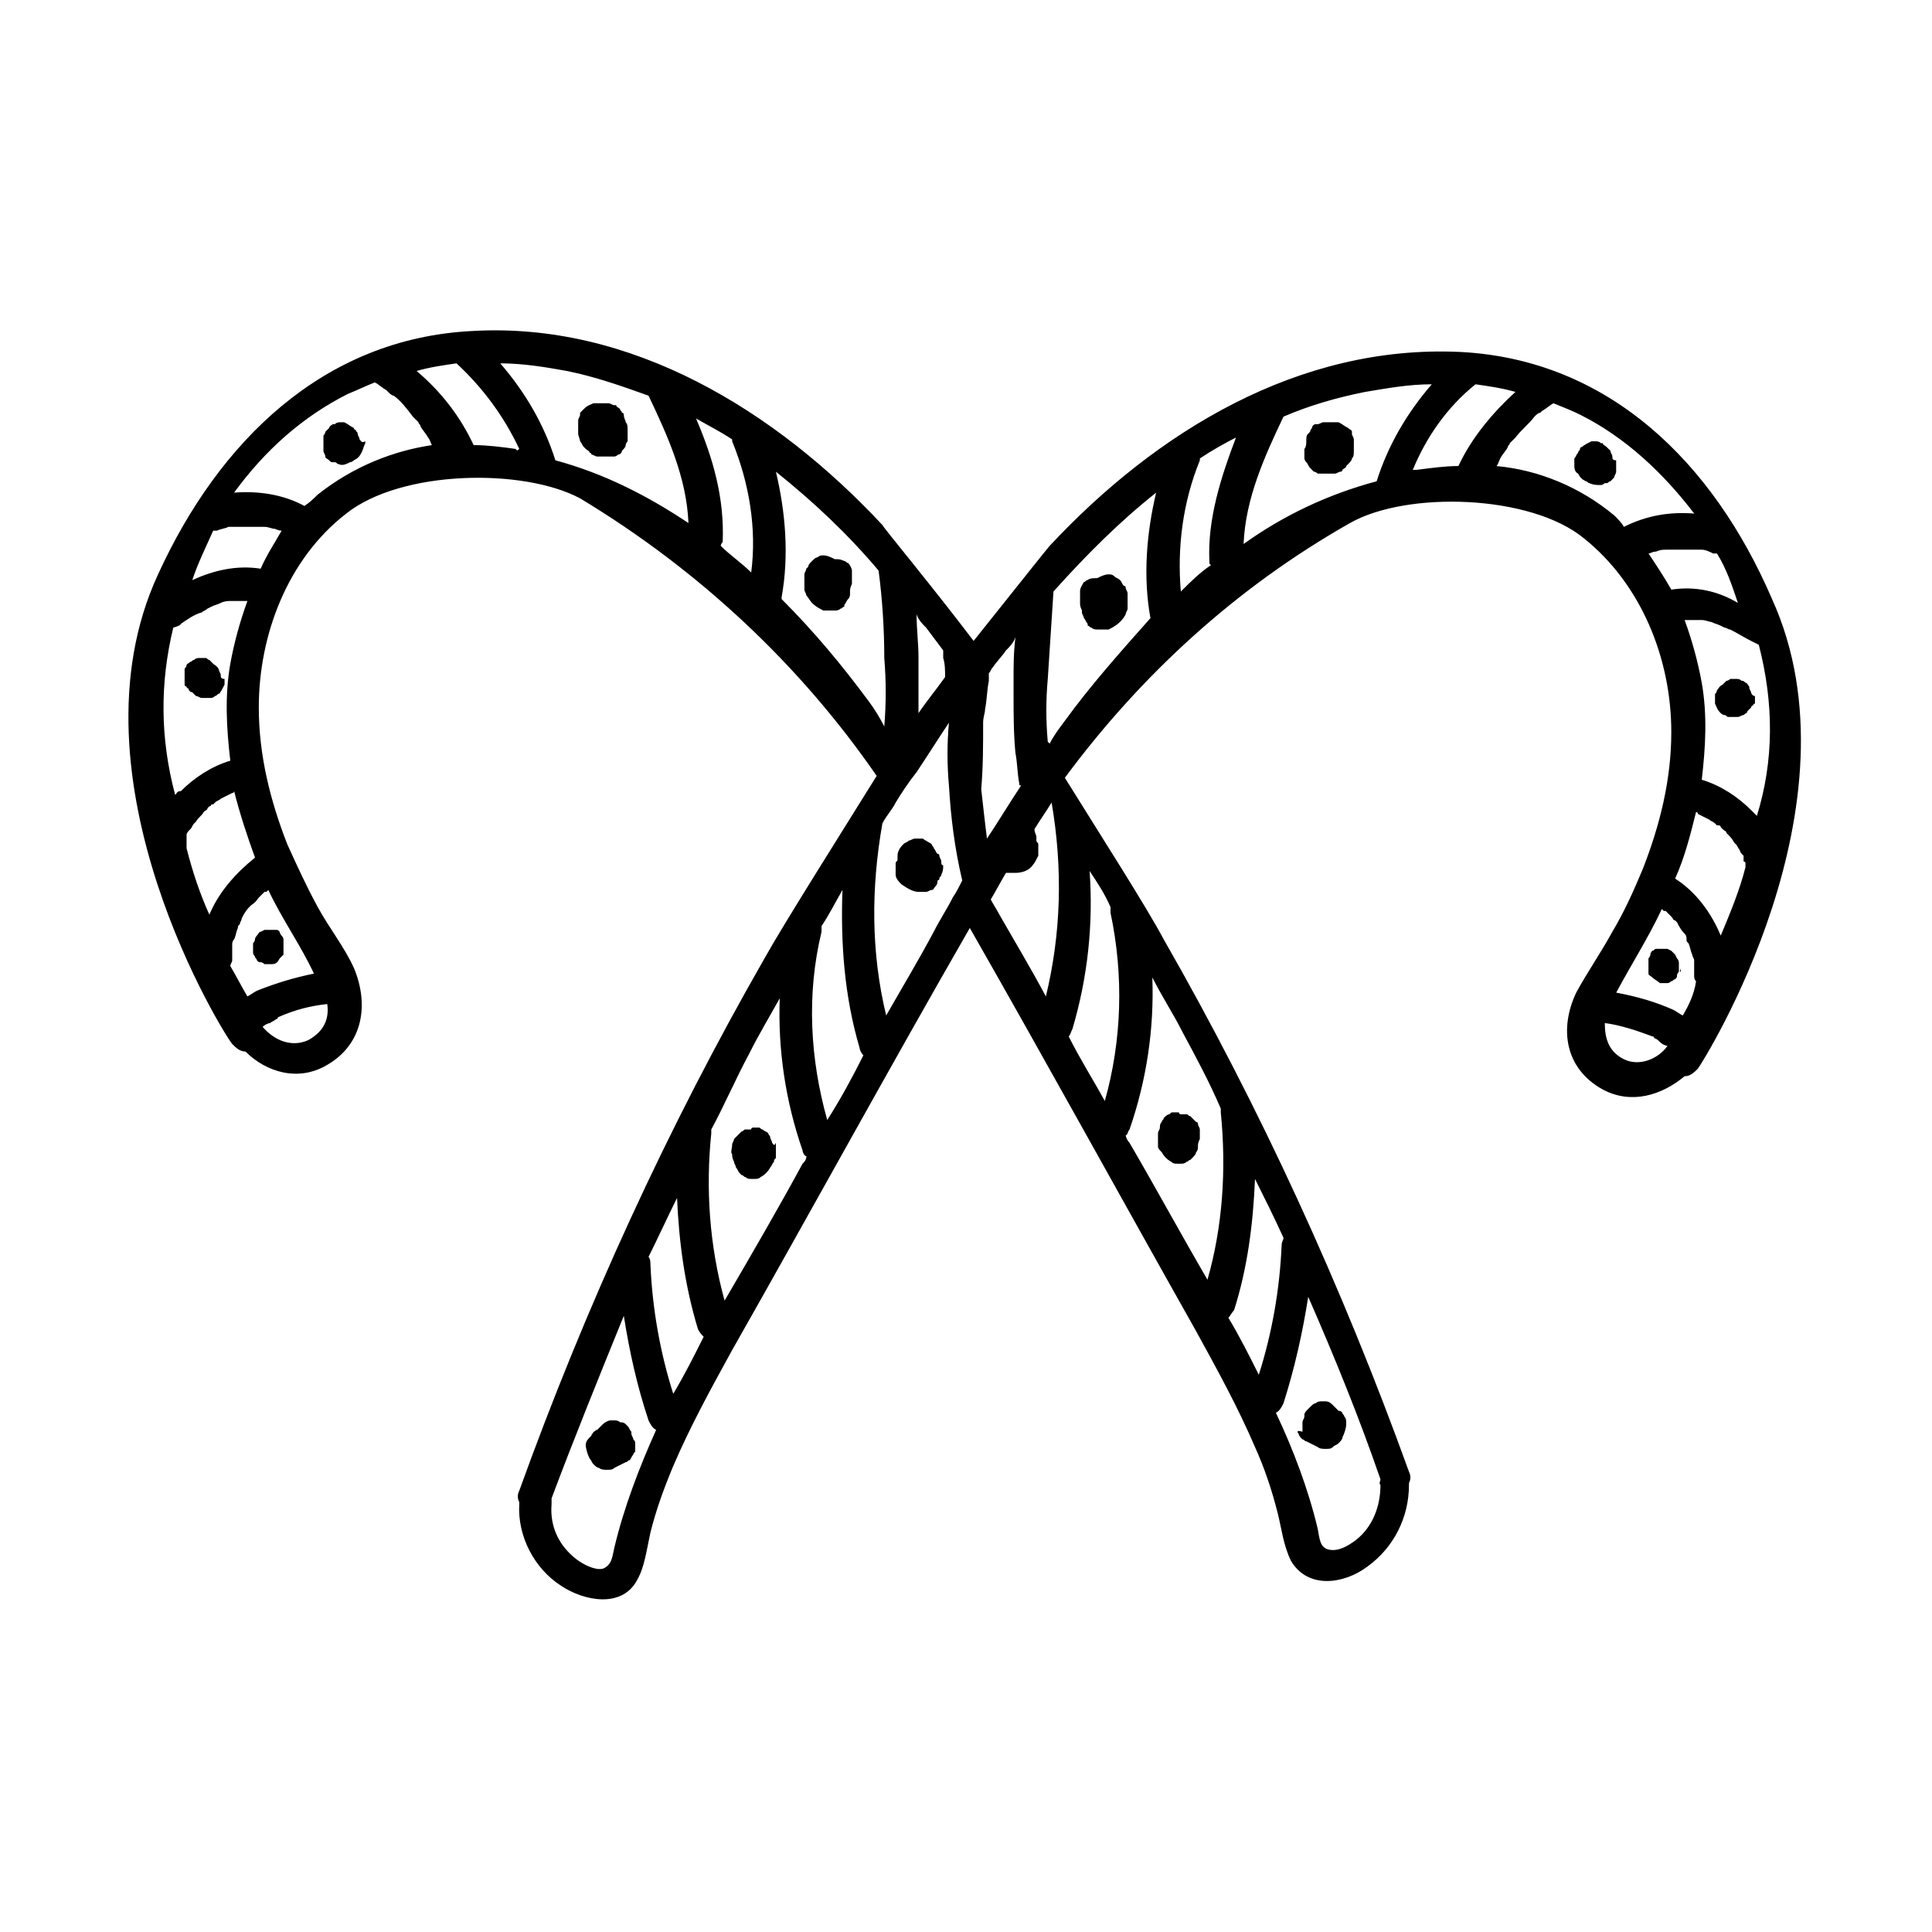 <?xml version="1.0" encoding="UTF-8"?>
<!-- Uploaded to: ICON Repo, www.iconrepo.com, Generator: ICON Repo Mixer Tools -->
<svg fill="#000000" width="800px" height="800px" version="1.1" viewBox="144 144 512 512" xmlns="http://www.w3.org/2000/svg">
 <g>
  <path d="m450.88 447.86c0 0.504 0.504 1.008 1.008 1.512 0.504 1.008 1.512 2.016 2.519 2.519 0.504 0.504 1.008 0.504 1.512 0.504h1.008c0.504 0 1.008 0 1.512-0.504 0.504 0 0.504-0.504 1.008-0.504 0 0 0.504-0.504 0.504-0.504 0.504-0.504 1.008-1.008 1.008-1.512 0.504-0.504 0.504-1.008 0.504-1.512s0-1.008 0.504-2.016v-2.519c0-0.504-0.504-1.008-0.504-1.512 0 0 0-0.504-0.504-0.504-0.504-0.504-1.008-1.008-1.512-1.512-0.504 0-0.504-0.504-1.008-0.504h-1.512s-0.504 0-0.504-0.504h-1.512c-0.504 0-0.504 0-1.008 0.504-0.504 0-1.008 0.504-1.512 1.008 0 0.504-0.504 0.504-0.504 1.008-0.504 0.504-0.504 1.008-0.504 1.512 0 0.504-0.504 1.008-0.504 1.512v2.016 2.016-0.504z"/>
  <path d="m488.16 523.94c0 0.504 0.504 1.008 1.008 1.512 0.504 0 0.504 0.504 1.008 0.504 1.008 0.504 2.016 1.008 3.023 1.512 0.504 0.504 1.512 0.504 2.016 0.504 1.008 0 1.512 0 2.016-0.504s1.008-0.504 1.512-1.008c0.504-0.504 1.008-1.008 1.008-1.512 0.504-1.008 1.008-2.519 1.008-3.527 0-1.008 0-1.512-0.504-2.016 0-0.504-0.504-0.504-0.504-1.008-0.504-0.504-0.504-0.504-1.008-0.504l-1.512-1.512c-0.504-0.504-1.008-1.008-2.016-1.008h-1.008c-0.504 0-1.008 0-1.512 0.504-0.504 0-1.008 0.504-1.512 1.008 0 0-0.504 0.504-0.504 0.504-0.504 0.504-1.008 1.008-1.008 1.512v0.504c0 0.504-0.504 1.008-0.504 1.512v1.008 1.512c-1.512-0.504-1.512 0-1.008 0.504z"/>
  <path d="m369.77 295.21c0-0.504-0.504-1.512-1.008-2.016-0.504 0-0.504-0.504-1.008-0.504-1.008-0.504-1.512-0.504-2.519-0.504-1.008-0.504-2.016-1.008-3.023-1.008-0.504 0-1.008 0-1.512 0.504-0.504 0-1.008 0.504-1.512 1.008s-1.008 1.008-1.008 1.512l-0.504 0.504c0 0.504-0.504 1.008-0.504 1.512v2.016 2.016c0 0.504 0.504 1.008 0.504 1.512 0.504 0.504 1.008 1.512 1.512 2.016 1.008 1.008 2.016 1.512 3.023 2.016h0.504 1.512 1.008c0.504 0 1.008 0 1.512-0.504 0.504 0 0.504-0.504 1.008-0.504v-0.504c0.504-0.504 0.504-1.008 1.008-1.512 0.504-0.504 0.504-1.008 0.504-1.512v-0.504c0-0.504 0-1.008 0.504-2.016v-0.504-2.016-1.008z"/>
  <path d="m309.82 255.91c0-0.504-0.504-1.008-0.504-2.016 0-0.504-0.504-0.504-0.504-0.504 0-0.504-0.504-0.504-0.504-1.008-0.504-0.504-1.008-0.504-1.008-1.008h-0.504c-0.504 0-1.008-0.504-1.512-0.504h-0.504-1.512-1.512-0.504c-1.008 0.504-1.512 0.504-2.519 1.512l-1.008 1.008v0.504c0 0.504-0.504 1.008-0.504 1.512v1.512 2.016c0 0.504 0.504 1.512 0.504 2.016 0.504 0.504 0.504 1.008 1.008 1.512l0.504 0.504c0.504 0.504 1.008 0.504 1.008 1.008 0 0 0.504 0 0.504 0.504 0.504 0 1.008 0.504 1.512 0.504h0.504 1.512 0.504 1.512 0.504c0.504 0 1.008-0.504 1.008-0.504 0.504 0 1.008-0.504 1.008-1.008 0.504-0.504 1.008-1.008 1.008-1.512 0-0.504 0.504-1.008 0.504-1.008v-1.512-1.008c0-1.512 0-2.016-0.504-2.519z"/>
  <path d="m239.29 260.44c0-0.5-0.504-1.004-0.504-1.508s-0.504-0.504-0.504-1.008c0 0-0.504 0-0.504-0.504-1.008-0.504-1.512-1.008-2.519-1.512h-0.504-0.504c-0.504 0-1.008 0-1.512 0.504h-0.504s-1.008 0.504-1.008 1.008l-0.504 0.504s-0.504 0.504-0.504 0.504c0 0.504-0.504 1.008-0.504 1.008v1.008 1.008 1.512 0.504c0 0.504 0.504 1.008 0.504 1.512 0 0.504 0.504 0.504 1.008 1.008 0.504 0.504 0.504 0.504 1.008 0.504h0.504c0.504 0 0.504 0.504 1.008 0.504 1.008 0.504 2.016 0 3.023-0.504 0.504 0 1.008-0.504 1.008-0.504 1.008-0.504 1.512-1.008 2.016-2.016 0.504-1.008 0.504-1.512 1.008-2.519v-0.504c-1.012 0.5-1.012-0.004-1.512-0.508z"/>
  <path d="m202.5 322.91c0-0.504-0.504-1.008-0.504-1.512-0.504-1.008-1.008-1.008-1.512-1.512l-0.504-0.504s-0.504-0.504-0.504-0.504c-0.504 0-0.504-0.504-1.008-0.504h-1.512c-0.504 0-1.008 0-1.512 0.504-0.504 0-0.504 0.504-1.008 0.504-0.504 0.504-1.008 0.504-1.008 1.008 0 0.504-0.504 0.504-0.504 1.008v0.504 1.512 0.504 1.512s0 0.504 0.504 0.504c0 0 0 0.504 0.504 0.504 0 0.504 0.504 1.008 1.008 1.008 0.504 0.504 0.504 0.504 1.008 1.008 0.504 0 1.008 0.504 1.512 0.504h0.504 1.008 0.504 0.504c0.504 0 1.008-0.504 1.008-0.504 0.504 0 1.008-1.008 1.008-0.504 0.504-0.504 1.008-1.512 1.512-2.519v-1.512c-1.008 0-1.008-0.504-1.008-1.008v0z"/>
  <path d="m211.57 392.95c0 0.504-0.504 1.008-0.504 1.008v1.008 1.512c0 0.504 0.504 1.008 0.504 1.008 0 0.504 0.504 0.504 0.504 1.008 0.504 0.504 0.504 0.504 1.008 0.504 0.504 0 1.008 0.504 1.008 0.504h1.008 0.504 0.504c1.008 0 1.512-0.504 2.016-1.512 0.504-0.504 0.504-0.504 1.008-1.008v-0.504-0.504-1.512-1.512c0-0.504-0.504-1.008-0.504-1.008s-0.504-0.504-0.504-1.008c-0.504-0.504-0.504-0.504-1.008-0.504h-0.504-0.504-0.504-0.504-0.504-0.504l-1.008 0.504c-0.504 0-0.504 0.504-1.008 1.008 0 0-0.504 0.504-0.504 1.008z"/>
  <path d="m530.99 237.27c-42.824-2.016-80.609 21.16-108.82 51.387-0.504 0.504-10.078 12.594-20.152 25.191-11.082-14.609-23.68-29.727-24.184-30.73-28.211-30.23-66.5-53.91-108.82-51.391-39.297 2.016-67.008 29.219-83.129 64.488-25.191 54.41 18.137 122.93 19.648 124.44 1.008 1.008 2.016 2.016 3.527 2.016 5.543 5.543 14.105 8.062 21.664 3.527 9.574-5.543 11.082-16.121 7.055-25.695-2.519-5.543-6.551-10.578-9.574-16.121-3.023-5.543-5.543-11.082-8.062-16.625-4.535-11.586-7.559-23.68-7.559-36.273 0-19.145 7.559-39.297 23.176-51.387 14.609-11.586 46.855-12.09 61.969-4.031 31.742 19.141 58.445 44.332 78.598 73.551-9.07 14.609-24.688 39.297-29.727 48.367-25.695 44.84-47.359 92.195-64.992 141.07-0.504 1.008-0.504 2.016 0 3.023v0.504c-0.504 8.566 4.031 17.129 11.082 21.664 6.047 4.031 16.121 6.047 20.152-1.512 2.016-3.527 2.519-8.062 3.527-12.594 1.512-6.047 3.527-11.586 6.047-17.633 4.535-10.578 10.078-20.656 15.617-30.73 21.16-37.281 41.816-75.066 62.977-111.85 20.152 35.266 39.801 71.039 59.953 106.81 5.543 10.078 11.082 20.152 15.617 30.73 2.519 5.543 4.535 11.586 6.047 17.633 1.008 4.031 1.512 8.566 3.527 12.594 4.535 7.559 14.105 6.047 20.152 1.512 7.055-5.039 11.082-13.098 11.082-21.664v-0.504c0.504-1.008 0.504-2.016 0-3.023-17.633-48.871-39.297-96.227-64.992-141.07-4.535-8.566-17.129-28.215-26.199-42.824 20.152-27.207 45.344-50.383 75.57-67.512 15.113-8.566 47.863-7.559 61.969 4.031 15.113 12.09 23.176 31.738 23.176 51.387 0 12.594-3.023 24.688-7.559 36.273-2.519 6.047-5.039 11.586-8.062 16.625-3.023 5.543-6.551 10.578-9.574 16.121-4.535 9.574-3.023 20.152 7.055 25.695 7.559 4.031 15.617 1.512 21.664-3.527 1.512 0 2.519-1.008 3.527-2.016 1.512-2.016 44.336-70.031 19.648-124.44-15.609-36.27-43.32-63.473-82.617-65.488zm-340.57 117.39c-4.031-15.113-4.031-29.727-0.504-44.336 0 0 2.016-0.504 2.016-1.008 1.512-1.008 3.527-2.519 5.543-3.023 0.504-0.504 1.008-0.504 1.512-1.008l1.008-0.504c1.008-0.504 1.512-0.504 2.519-1.008 1.008-0.504 2.016-0.504 2.519-0.504h1.512 1.008 2.016c-2.016 5.543-3.527 11.082-4.535 16.625-1.512 8.566-1.008 17.129 0 25.695-5.039 1.512-9.574 4.535-13.098 8.062-1.012 0-1.012 0.504-1.516 1.008zm9.066 31.738c-2.516-5.539-4.531-11.586-6.043-17.633v-1.008-1.008-1.008-0.504c0-0.504 0.504-1.008 1.008-1.512 0.504-0.504 0.504-1.008 1.008-1.512 0 0 0.504-0.504 0.504-0.504 0.504-1.008 1.512-1.512 2.016-2.519 0.504-0.504 1.008-0.504 1.008-1.008 0 0 0.504-0.504 0.504-0.504s0.504 0 0.504-0.504h0.504l0.504-0.504c0.504-0.504 1.008-0.504 1.512-1.008 1.008-0.504 2.016-1.008 3.023-1.512 0 0 0.504 0 0.504-0.504 1.512 6.047 3.527 12.09 5.543 17.633-5.043 4.035-9.578 9.074-12.098 15.117zm31.238 23.68c0.504 3.527-0.504 7.055-5.039 9.574-4.535 2.016-9.07 0-12.09-3.527 0.504-0.504 1.512-1.008 2.016-1.008 0.504-0.504 1.008-0.504 1.512-1.008 0 0 0.504 0 0.504-0.504 4.531-2.016 8.562-3.023 13.098-3.527zm-18.137-28.211c0.504-0.504 1.008-1.008 1.008-1.008s0.504-0.504 0.504-0.504h0.504l0.504-0.504c3.527 7.559 8.566 14.609 12.09 22.168-5.039 1.008-10.078 2.519-15.113 4.535-1.008 0.504-1.512 1.008-2.519 1.512-1.512-2.519-3.023-5.543-4.535-8.062 0-0.504 0.504-1.008 0.504-1.512v-3.023-1.008c0-0.504 0-1.008 0.504-1.512 0.504-1.008 0.504-2.016 1.008-3.023 0-0.504 0-0.504 0.504-1.008 0-0.504 0.504-1.008 0.504-1.512 0.504-1.008 1.008-2.016 2.016-3.023l0.504-0.504c1.512-1.008 1.512-1.512 2.016-2.012zm0.504-87.16c-6.551-1.008-12.594 0.504-18.137 3.023 1.512-4.535 3.527-8.566 5.543-13.098h1.008c1.008-0.504 2.016-0.504 3.023-1.008h1.008 1.008 5.543 1.008 1.008c1.008 0 2.016 0.504 2.519 0.504 0.504 0 1.008 0.504 2.016 0.504-2.019 3.523-4.035 6.547-5.547 10.074zm15.113-19.648c-1.008 1.008-2.016 2.016-3.527 3.023-5.543-3.023-12.09-4.031-18.641-3.527 8.062-11.082 18.137-20.152 30.23-26.199 2.519-1.008 4.535-2.016 7.055-3.023 1.008 0.504 2.016 1.512 3.023 2.016l0.504 0.504c0.504 0.504 1.008 1.008 1.512 1.008 2.016 1.512 3.527 3.527 5.039 5.543 0.504 0.504 1.008 1.008 1.512 1.512 0 0.504 0.504 0.504 0.504 1.008 0.504 1.008 1.512 2.016 2.016 3.023 0.504 0.504 0.504 1.008 1.008 2.016-10.082 1.508-20.66 5.539-30.234 13.098zm52.395-12.094c-3.527-0.504-7.559-1.008-11.082-1.008-3.527-7.559-8.566-14.105-15.113-19.648 3.527-1.008 7.055-1.512 10.578-2.016 7.055 6.551 12.594 14.105 16.625 22.672-0.504 0.504-0.504 0.504-1.008 0zm10.582 3.023c-3.023-9.574-8.062-18.137-14.609-25.695 6.047 0 12.09 1.008 17.633 2.016 7.559 1.512 14.609 4.031 21.664 6.551 5.039 10.578 10.078 21.664 10.578 33.754-10.578-7.051-22.168-13.098-35.266-16.625zm51.891 29.727c-2.519-2.519-5.543-4.535-8.062-7.055 0-0.504 0.504-1.008 0.504-1.008 0.504-11.586-2.519-22.168-7.055-32.746 3.527 2.016 6.551 3.527 9.574 5.543v0.504c4.535 11.082 6.551 23.172 5.039 34.762zm46.352 14.609c1.512 2.016 3.023 4.031 4.535 6.047v2.016c0.504 1.512 0.504 3.527 0.504 5.039-2.519 3.527-5.039 6.551-7.055 9.574v-14.609c0-4.031-0.504-7.559-0.504-11.586 0.504 1.504 1.512 2.512 2.519 3.519zm-15.113 19.648c-7.055-9.574-14.609-18.641-23.176-27.207v-0.504c2.016-11.082 1.008-22.672-1.512-33.25 10.078 8.062 19.145 16.625 27.207 26.199 1.008 7.559 1.512 15.617 1.512 23.176 0.504 6.047 0.504 12.09 0 18.137-1.008-2.016-2.519-4.535-4.031-6.551zm-67.512 224.2c-0.504 2.016-0.504 4.535-3.023 5.543-2.016 0.504-5.039-1.008-7.055-2.519-4.535-3.527-7.055-8.566-6.551-14.609v-1.512c6.047-16.121 12.594-32.242 19.145-48.367 1.512 9.574 3.527 18.641 6.551 27.711 0.504 1.008 1.008 2.016 2.016 2.519-4.531 10.074-8.562 20.656-11.082 31.234zm15.617-40.809c-3.527-11.082-5.543-22.672-6.047-34.258 0-0.504 0-1.512-0.504-2.016 2.519-5.039 5.039-10.578 7.559-15.617 0.504 11.586 2.016 23.176 5.543 34.762 0.504 1.008 1.008 1.512 1.512 2.016-2.519 5.039-5.039 10.074-8.062 15.113zm34.262-60.961c-6.551 12.09-13.602 24.184-20.656 36.273-4.031-14.609-5.039-29.727-3.527-44.336v-1.008c3.527-6.551 6.551-13.602 10.078-20.152 2.519-5.039 5.543-10.078 8.062-14.609-0.504 13.602 1.512 27.207 6.047 40.305 0 0.504 0.504 1.512 1.008 1.512-0.004 1.008-0.508 1.512-1.012 2.016zm6.547-11.586c-4.535-16.121-5.543-33.25-1.512-49.879v-1.512c2.016-3.023 3.527-6.047 5.543-9.574-0.504 14.105 0.504 28.215 4.535 41.816 0 0.504 0.504 1.512 1.008 2.016-3.023 6.047-6.047 11.59-9.574 17.133zm33.254-58.945c-1.512 3.023-3.527 6.047-5.039 9.07-4.031 7.559-8.566 15.113-12.594 22.168-4.031-16.625-4.031-33.754-1.008-50.883 1.008-2.016 2.519-3.527 3.527-5.543 1.512-2.519 3.527-5.543 5.543-8.062 3.023-4.535 5.543-8.566 8.566-13.098-0.504 5.543-0.504 11.082 0 16.625 0.504 8.566 1.512 16.625 3.527 25.191-1.012 2.012-1.516 3.019-2.523 4.531zm94.211 105.8c7.055 16.121 13.602 32.242 19.145 48.367 0 0.504-0.504 1.008 0 1.512 0 5.543-2.016 11.082-6.551 14.609-2.016 1.512-4.535 3.023-7.055 2.519-2.519-0.504-2.519-3.023-3.023-5.543-2.519-10.578-6.551-21.16-11.082-30.73 1.008-0.504 1.512-1.512 2.016-2.519 3.023-9.574 5.039-18.641 6.551-28.215zm-19.648 3.527c3.527-11.082 5.039-22.672 5.543-34.762 2.519 5.039 5.039 10.078 7.559 15.617 0 0.504-0.504 1.008-0.504 2.016-0.504 11.586-2.519 23.176-6.047 34.258-2.519-5.039-5.039-10.078-8.062-15.113 0.504-0.504 1.008-1.512 1.512-2.016zm-27.711-47.863c4.535-13.098 6.551-26.703 6.047-40.305 2.519 5.039 5.543 9.574 8.062 14.609 3.527 6.551 7.055 13.098 10.078 20.152v1.008c1.512 15.113 0.504 30.23-3.527 44.336-7.055-12.09-13.602-24.184-20.656-36.273-0.504-0.504-1.008-1.512-1.008-2.016 0.504 0 0.504-1.008 1.004-1.512zm-15.113-26.699c4.031-13.602 5.543-27.711 4.535-41.816 2.016 3.023 4.031 6.047 5.543 9.574v1.512c3.527 16.625 3.023 33.754-1.512 49.879-3.023-5.543-6.551-11.082-9.574-17.129 0.504-0.508 0.504-1.012 1.008-2.019zm-24.184-63.48c0.504-6.047 0.504-11.586 0.504-17.633 0-1.512 0.504-2.519 0.504-3.527 0.504-2.519 0.504-5.039 1.008-7.559v-2.016c0.504-0.504 0.504-1.008 1.008-1.512 1.008-1.512 2.519-3.023 3.527-4.535 1.008-1.008 2.016-2.016 2.519-3.527-0.504 4.031-0.504 7.559-0.504 11.586v3.527c0 5.039 0 10.578 0.504 15.617 0.504 2.519 0.504 5.543 1.008 8.062 0 0.504 0 0.504 0.504 0.504-3.023 4.535-6.047 9.574-9.07 14.105-0.504-4.027-1.008-8.559-1.512-13.094zm17.133 54.914c-4.031-7.559-8.566-15.113-12.594-22.168-0.504-1.008-1.512-2.519-2.016-3.527 1.512-2.519 2.519-4.535 4.031-7.055h0.504 0.504 1.512c1.512 0 3.527-0.504 4.535-2.016 0.504-0.504 1.008-1.512 1.512-2.519v-1.512-1.512c0-0.504-0.504-0.504-0.504-1.008v-1.008c0-0.504-0.504-1.008-0.504-2.016 1.512-2.519 3.023-4.535 4.535-7.055 3.016 17.641 2.512 34.77-1.516 51.395zm27.707-100.26v0c-8.062 9.07-16.121 18.137-22.672 27.207-1.512 2.016-3.023 4.031-4.031 6.047 0 0-0.504-0.504-0.504-0.504-0.504-5.543-0.504-11.082 0-16.625 0.504-7.559 1.008-15.617 1.512-23.176 8.566-9.574 17.633-18.641 27.207-26.199-2.519 10.578-3.527 22.168-1.512 33.25zm15.617-15.113c0 0.504 0 1.008 0.504 1.008-3.023 2.016-5.543 4.535-8.062 7.055-1.008-11.586 0.504-23.68 5.039-34.762v-0.504c3.023-2.016 6.551-4.031 9.574-5.543-4.031 10.578-7.559 21.66-7.055 32.746zm9.07-4.535c0.504-12.09 5.543-23.176 10.578-33.754 7.055-3.023 14.105-5.039 21.664-6.551 6.047-1.008 11.586-2.016 17.633-2.016-6.551 7.559-11.586 16.121-14.609 25.695-13.098 3.527-24.688 9.066-35.266 16.625zm45.848-19.648h-1.008c3.527-8.566 9.07-16.625 16.625-22.672 3.527 0.504 7.055 1.008 10.578 2.016-6.047 5.543-11.586 12.09-15.113 19.648-3.527 0-7.051 0.504-11.082 1.008zm52.395 12.09c-9.07-7.559-20.152-12.09-31.234-13.098 0.504-0.504 0.504-1.008 1.008-2.016 0.504-1.008 1.512-2.016 2.016-3.023 0-0.504 0.504-0.504 0.504-1.008 0.504-0.504 1.008-1.008 1.512-1.512 1.512-2.016 3.527-3.527 5.039-5.543 0.504-0.504 1.008-1.008 1.512-1.008 0 0 0.504-0.504 0.504-0.504 1.008-0.504 2.016-1.512 3.023-2.016 2.519 1.008 5.039 2.016 7.055 3.023 12.09 6.047 22.168 15.617 30.23 26.199-6.551-0.504-12.594 0.504-18.641 3.527-0.512-1.008-1.52-2.016-2.527-3.023zm15.113 19.652c-2.016-3.527-4.031-6.551-6.047-9.574 0.504 0 1.008-0.504 2.016-0.504 1.008-0.504 2.016-0.504 2.519-0.504h1.008 1.008 5.543 1.008 1.008c1.008 0 2.016 0.504 3.023 1.008h1.008c2.519 4.031 4.031 8.566 5.543 13.098-5.039-3.023-11.086-4.531-17.637-3.523zm-12.594 124.44c-4.031-2.016-5.039-5.543-5.039-9.574 4.031 0.504 8.566 2.016 12.594 3.527 0 0 0.504 0 0.504 0.504 0.504 0 1.008 0.504 1.512 1.008 0.504 0.504 1.512 1.008 2.016 1.008-2.516 3.527-7.555 5.543-11.586 3.527zm15.617-11.586c-1.008-0.504-1.512-1.008-2.519-1.512-4.535-2.016-9.574-3.527-15.113-4.535 4.031-7.559 8.566-14.609 12.09-22.168 0 0 0.504 0.504 0.504 0.504h0.504l0.504 0.504c0.504 0.504 1.008 1.008 1.008 1.008 0.504 0.504 0.504 1.008 1.008 1.008l0.504 0.504c0.504 1.008 1.008 2.016 2.016 3.023 0.504 0.504 0.504 1.008 0.504 1.512 0 0.504 0 0.504 0.504 1.008 0.504 1.008 0.504 2.016 1.008 3.023 0 0.504 0.504 1.008 0.504 1.512v1.008 3.023c0 0.504 0 1.008 0.504 1.512-0.504 3.523-2.016 6.547-3.527 9.066zm16.625-40.305v1.008c-1.512 6.047-4.031 12.09-6.551 18.137-2.519-6.047-6.551-11.586-12.09-15.113 2.519-5.543 4.031-11.586 5.543-17.633 0 0 0.504 0 0.504 0.504 1.008 0.504 2.016 1.008 3.023 1.512 0.504 0.504 1.008 0.504 1.512 1.008l0.504 0.504h0.504s0.504 0 0.504 0.504l0.504 0.504c0.504 0.504 1.008 0.504 1.008 1.008 1.008 1.008 1.512 1.512 2.016 2.519l0.504 0.504c0.504 0.504 0.504 1.008 1.008 1.512 0 0.504 0.504 1.008 1.008 1.512v0.504 1.008c0.5-0.004 0.5 0.5 0.5 0.5zm3.023-12.594c-0.504-0.504-1.008-1.008-1.512-1.512-3.527-3.527-8.062-6.551-13.098-8.062 1.008-8.566 1.512-17.129 0-25.695-1.008-5.543-2.519-11.082-4.535-16.625h2.016 1.008 1.512c1.008 0 2.016 0.504 2.519 0.504 1.008 0.504 1.512 0.504 2.519 1.008l1.008 0.504c0.504 0 1.008 0.504 1.512 0.504 2.016 1.008 3.527 2.016 5.543 3.023l2.016 1.008c4.027 15.617 4.027 30.73-0.508 45.344z"/>
  <path d="m348.61 446.85c0-0.504-0.504-1.008-0.504-1.512s-0.504-0.504-0.504-1.008c-0.504-0.504-1.008-0.504-1.512-1.008-0.504 0-0.504-0.504-1.008-0.504h-1.512s-0.504 0-0.504 0.504h-1.512c-0.504 0-0.504 0.504-1.008 0.504l-2.016 2.016c0 0.504-0.504 1.008-0.504 1.512 0 1.008-0.504 2.016 0 2.519 0 0.504 0 1.008 0.504 2.016 0 0.504 0.504 1.008 0.504 1.512 0.504 0.504 0.504 1.008 1.008 1.512 0 0 0.504 0.504 0.504 0.504 0.504 0 0.504 0.504 1.008 0.504 0.504 0.504 1.008 0.504 1.512 0.504h1.008c0.504 0 1.008 0 1.512-0.504 1.008-0.504 2.016-1.512 2.519-2.519 0.504-0.504 0.504-1.008 1.008-1.512 0-0.504 0-0.504 0.504-1.008v-2.016-2.016c-0.504 1.008-0.504 0.504-1.008 0z"/>
  <path d="m311.83 525.45c0-0.504-0.504-1.008-0.504-1.512v-0.504c-0.504-0.504-0.504-1.008-1.008-1.512 0 0-0.504-0.504-0.504-0.504-0.504-0.5-1.008-0.5-1.512-0.5-0.504-0.504-1.008-0.504-1.512-0.504h-1.008c-0.504 0-1.512 0.504-2.016 1.008l-1.512 1.512c-0.504 0-0.504 0.504-1.008 0.504 0 0.504-0.504 0.504-0.504 1.008-1.004 1.004-1.508 1.508-1.508 2.516 0 1.008 0.504 2.519 1.008 3.527 0.504 0.504 0.504 1.008 1.008 1.512s1.008 1.008 1.512 1.008c0.504 0.504 1.512 0.504 2.016 0.504 1.008 0 1.512 0 2.016-0.504 1.008-0.504 2.016-1.008 3.023-1.512 0.504 0 0.504-0.504 1.008-0.504 0.504-0.504 0.504-1.008 1.008-1.512 0-0.504 0.504-0.504 0.504-1.008v-1.512c-0.004-1.008-0.004-1.008-0.508-1.512z"/>
  <path d="m393.45 372.29c0-0.504-0.504-1.008-0.504-1.512 0 0 0-0.504-0.504-0.504-0.504-0.504-0.504-1.008-1.008-1.512 0-0.504-0.504-0.504-0.504-1.008-0.504-0.504-1.008-0.504-1.512-1.008-0.504 0-0.504-0.504-1.008-0.504h-1.008-1.008c-0.504 0-1.008 0.504-1.512 0.504-0.504 0.504-1.008 0.504-1.512 1.008-1.008 1.008-1.512 2.016-1.512 3.023v1.008c0 0.504-0.504 0.504-0.504 1.008v1.512 1.512c0 1.008 1.008 2.016 1.512 2.519 1.512 1.008 3.023 2.016 4.535 2.016h1.512 0.504c0.504 0 1.008-0.504 1.512-0.504 0.504 0 0.504-0.504 1.008-1.008s0.504-1.008 0.504-1.512c0 0 0.504 0 0.504-0.504 0-0.504 0.504-0.504 0.504-1.008 0.504-1.008 0.504-1.512 0.504-2.519-0.504 0-0.504-0.504-0.504-1.008z"/>
  <path d="m442.32 299.74s0-0.504-0.504-0.504c-0.504-0.504-0.504-1.008-1.008-1.512-0.504-0.504-1.008-0.504-1.512-1.008s-1.008-0.504-1.512-0.504c-1.008 0-2.016 0.504-3.023 1.008-1.008 0-2.016 0-2.519 0.504-0.504 0-0.504 0.504-1.008 0.504-0.504 1.008-1.008 1.512-1.008 2.516v0.504 2.016 0.504c0 0.504 0 1.008 0.504 2.016v0.504c0 0.504 0.504 1.008 0.504 1.512 0.504 0.504 0.504 1.008 1.008 1.512v0.504c0.504 0 0.504 0.504 1.008 0.504 0.504 0.504 1.008 0.504 1.512 0.504h1.008 1.512 0.504c1.008-0.504 2.016-1.008 3.023-2.016 0.504-0.504 1.008-1.008 1.512-2.016 0-0.504 0.504-1.008 0.504-1.512v-2.016-2.016c0-0.504-0.504-1.004-0.504-1.508z"/>
  <path d="m502.78 260.44c0-0.504-0.504-1.008-0.504-1.512v-0.504c0-0.504-0.504-0.504-1.008-1.008-1.008-0.504-1.512-1.008-2.519-1.512h-0.504-1.512-1.512-0.504c-0.504 0-1.008 0.504-1.512 0.504h-0.504c-0.504 0-1.008 0.504-1.008 1.008 0 0-0.504 0.504-0.504 1.008 0 0-0.504 0.504-0.504 0.504-0.504 0.504-0.504 1.008-0.504 2.016 0 0.504 0 1.512-0.504 2.016v1.008 1.512c0 0.504 0.504 1.008 0.504 1.008 0.504 0.504 0.504 1.008 1.008 1.512l1.008 1.008c0.504 0 1.008 0.504 1.008 0.504h0.504 1.512 0.504 1.512 0.504c0.504 0 1.008-0.504 1.512-0.504 0 0 0.504 0 0.504-0.504 0.504-0.504 1.008-0.504 1.008-1.008l0.504-0.504c0.504-0.504 1.008-1.008 1.008-1.512 0.504-0.504 0.504-1.008 0.504-2.016v-2.016-1.008z"/>
  <path d="m571.29 264.98c0-0.504-0.504-1.008-0.504-1.512l-0.504-0.504s-0.504-0.504-0.504-0.504c-0.504-0.504-1.008-0.504-1.008-1.008h-0.504c-0.504-0.504-1.008-0.504-1.512-0.504h-0.504-0.504c-1.008 0.504-2.016 1.008-2.519 1.512 0 0-0.504 0-0.504 0.504 0 0.504-0.504 0.504-0.504 1.008-0.504 0.504-0.504 1.008-1.008 1.512v1.008 0.504c0 1.008 0 2.016 1.008 2.519 0.504 1.008 1.008 1.512 2.016 2.016 0.504 0 0.504 0.504 1.008 0.504 1.008 0.504 2.016 0.504 3.023 0.504 0.504 0 1.008-0.504 1.008-0.504h0.504c0.504 0 0.504-0.504 1.008-0.504 0.504-0.504 0.504-0.504 1.008-1.008 0-0.504 0.504-1.008 0.504-1.512v-0.504-1.512-1.008c-1.008 0-1.008-0.504-1.008-1.008z"/>
  <path d="m608.07 327.45v0c-0.504-1.008-0.504-1.008-0.504-1.512-0.504-0.504-0.504-1.008-1.008-1.008-0.504-0.504-0.504-0.504-1.004-0.504-0.504-0.504-1.008-0.504-1.512-0.504h-1.512c-0.504 0.504-1.008 0.504-1.008 0.504l-1.008 1.008c-1.008 0.504-1.008 1.008-1.512 1.512 0 0.504-0.504 1.008-0.504 1.008v1.008 1.512c0.504 1.008 0.504 1.512 1.512 2.519 0 0 0.504 0.504 1.008 0.504 0.504 0 0.504 0.504 1.008 0.504h0.504 0.504 1.008 0.504c0.504 0 1.008-0.504 1.512-0.504 0.504-0.504 1.008-0.504 1.008-1.008 0.504-0.504 0.504-0.504 1.008-1.008 0 0 0-0.504 0.504-0.504 0 0 0-0.504 0.504-0.504v-1.512-0.504c-0.508 0-1.012-0.504-1.012-1.008z"/>
  <path d="m588.42 397.98-0.504-1.008c-0.504-0.504-0.504-0.504-1.008-1.008l-1.008-0.504h-0.504-0.504-0.504-0.504-0.504-0.504c-0.504 0-0.504 0.504-1.008 0.504 0 0-0.504 0.504-0.504 1.008 0 0.504-0.504 1.008-0.504 1.008v1.512 1.512 0.504 0.504c0 0.504 0.504 0.504 1.008 1.008 0.504 0.504 1.512 1.008 2.016 1.512h0.504 0.504 1.008c0.504 0 1.008-0.504 1.008-0.504 0.504 0 0.504-0.504 1.008-0.504 0.504-0.504 0.504-0.504 0.504-1.008 0-0.504 0.504-1.008 0.504-1.008v-1.008 1.008-1.008-1.008c0-0.504 0-1.008-0.504-1.512z"/>
  <path d="m589.43 400.5v1.008c-0.504 0 0-0.504 0-1.008z"/>
 </g>
</svg>